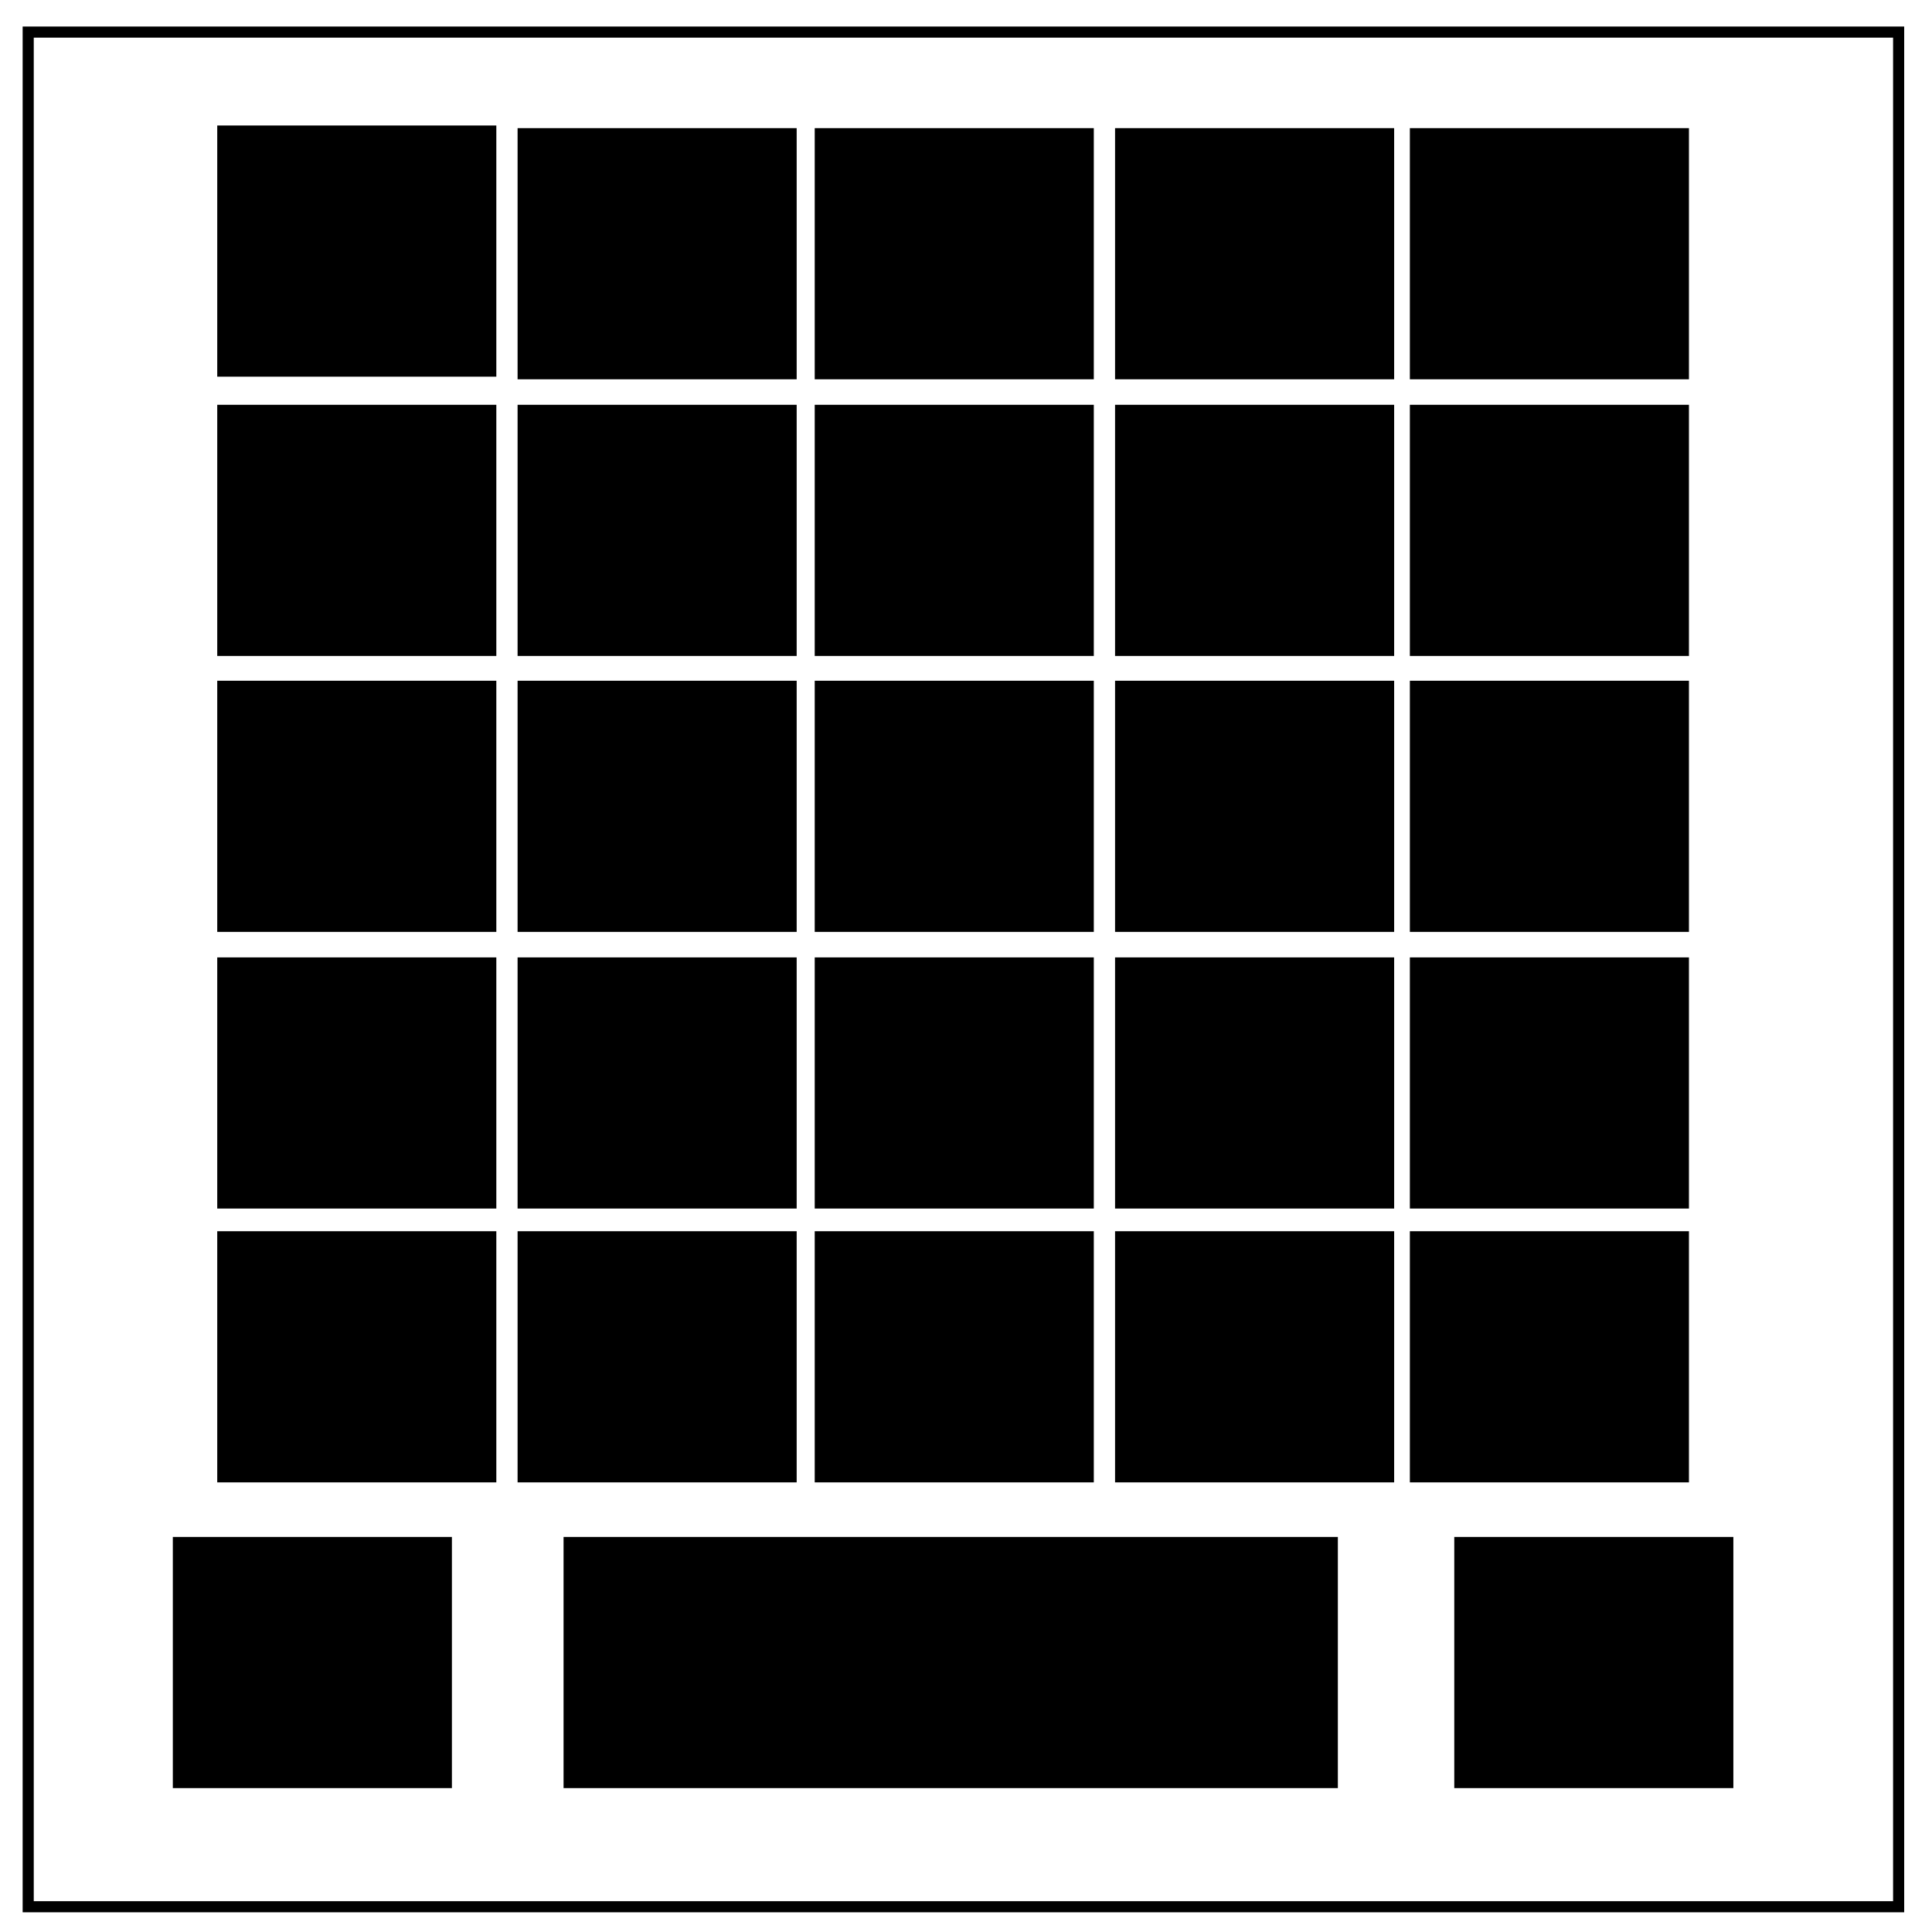 <svg xmlns="http://www.w3.org/2000/svg" fill="none" viewBox="0 0 348 348"><path stroke="#000" stroke-width="2" d="M5.08 5.78h336.91v337.67H5.08z"/><path fill="#000" d="M39.13 22.61H89.4v45.24H39.13zm54.1.47h50.27v45.24H93.23zm53.52 0h50.27v45.24h-50.27zm54.1 0h50.27v45.24h-50.27zm53.1 0h50.27v45.24h-50.27zM39.13 72.91H89.4v45.24H39.13zm54.1 0h50.27v45.24H93.23zm53.52 0h50.27v45.24h-50.27zm54.1 0h50.27v45.24h-50.27zm53.1 0h50.27v45.24h-50.27zM39.13 122.62H89.4v45.24H39.13zm54.1 0h50.27v45.24H93.23zm53.52 0h50.27v45.24h-50.27zm54.1 0h50.27v45.24h-50.27zm53.1 0h50.27v45.24h-50.27zM39.13 172.45H89.4v45.24H39.13zm54.1 0h50.27v45.24H93.23zm53.52 0h50.27v45.24h-50.27zm54.1 0h50.27v45.24h-50.27zm53.1 0h50.27v45.24h-50.27zM39.13 221.77H89.4v45.24H39.13zm-8 55.07H81.4v45.24H31.13zm62.1-55.07h50.27v45.24H93.23zm53.52 0h50.27v45.24h-50.27zm-45.24 55.07h139.47v45.24H101.51zm99.34-55.07h50.27v45.24h-50.27zm53.1 0h50.27v45.24h-50.27zm8 55.07h50.27v45.24h-50.27z"/></svg>